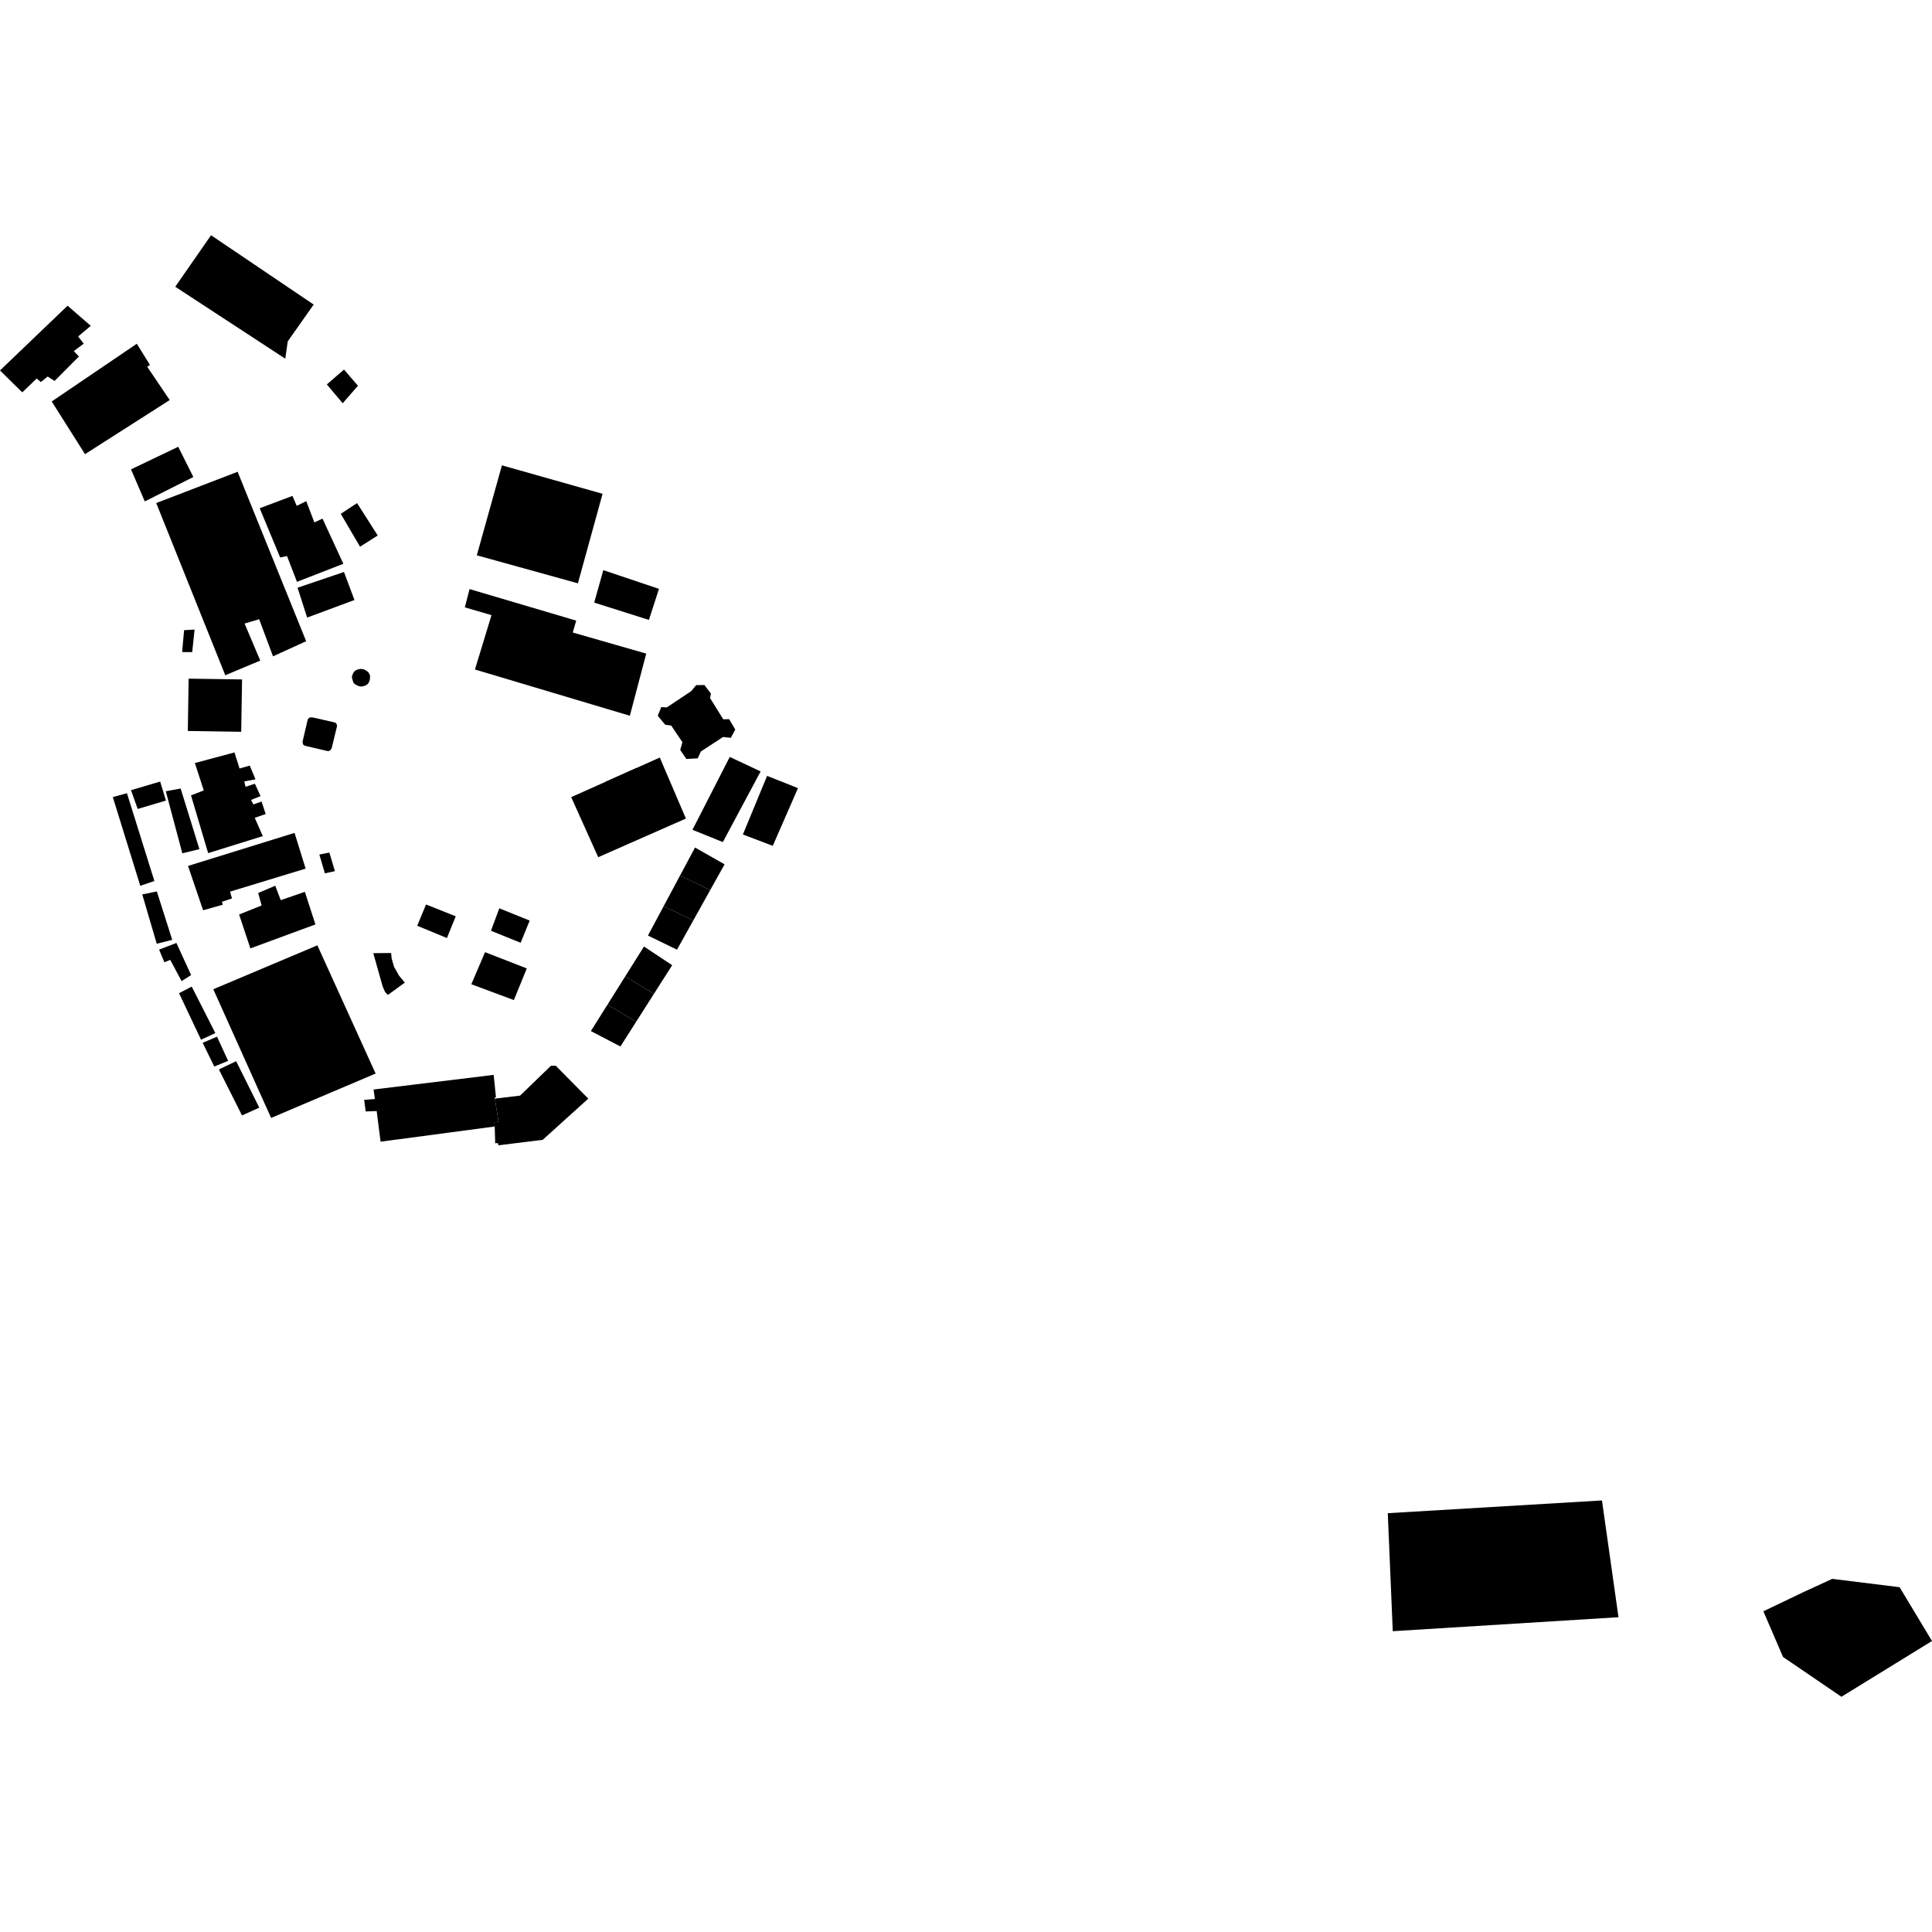 <?xml version="1.0" encoding="utf-8" standalone="no"?>
<!DOCTYPE svg PUBLIC "-//W3C//DTD SVG 1.1//EN"
  "http://www.w3.org/Graphics/SVG/1.1/DTD/svg11.dtd">
<!-- Created with matplotlib (https://matplotlib.org/) -->
<svg height="288pt" version="1.1" viewBox="0 0 288 288" width="288pt" xmlns="http://www.w3.org/2000/svg" xmlns:xlink="http://www.w3.org/1999/xlink">
 <defs>
  <style type="text/css">
*{stroke-linecap:butt;stroke-linejoin:round;}
  </style>
 </defs>
 <g id="figure_1">
  <g id="patch_1">
   <path d="M 0 288 
L 288 288 
L 288 0 
L 0 0 
z
" style="fill:none;opacity:0;"/>
  </g>
  <g id="axes_1">
   <g id="PatchCollection_1">
    <path clip-path="url(#pe183cdcdfb)" d="M 73.186 138.748 
L 77.612 140.538 
L 78.959 137.23 
L 74.43 135.404 
L 73.186 138.748 
"/>
    <path clip-path="url(#pe183cdcdfb)" d="M 62.196 138.002 
L 63.509 134.829 
L 67.935 136.592 
L 66.623 139.83 
L 62.196 138.002 
"/>
    <path clip-path="url(#pe183cdcdfb)" d="M 74.303 170.729 
L 80.901 169.912 
L 87.694 163.772 
L 82.842 158.864 
L 82.126 158.875 
L 77.528 163.321 
L 73.772 163.769 
L 74.314 167.237 
L 73.7 167.279 
L 73.746 167.921 
L 73.821 170.429 
L 74.211 170.39 
L 74.303 170.729 
"/>
    <path clip-path="url(#pe183cdcdfb)" d="M 55.689 162.41 
L 73.589 160.231 
L 73.739 161.65 
L 73.931 163.572 
L 73.744 163.602 
L 73.772 163.769 
L 74.314 167.237 
L 73.7 167.279 
L 73.746 167.921 
L 66.992 168.822 
L 56.732 170.189 
L 56.152 165.624 
L 54.515 165.683 
L 54.285 163.956 
L 55.885 163.828 
L 55.689 162.41 
"/>
    <path clip-path="url(#pe183cdcdfb)" d="M 31.795 147.464 
L 47.308 140.917 
L 55.219 158.33 
L 55.993 160.032 
L 45.163 164.629 
L 40.415 166.65 
L 31.795 147.464 
"/>
    <path clip-path="url(#pe183cdcdfb)" d="M 32.629 159.415 
L 35.203 158.19 
L 38.652 165.115 
L 36.077 166.275 
L 32.629 159.415 
"/>
    <path clip-path="url(#pe183cdcdfb)" d="M 30.212 155.452 
L 32.349 154.537 
L 34.007 158.139 
L 31.94 158.988 
L 30.212 155.452 
"/>
    <path clip-path="url(#pe183cdcdfb)" d="M 26.689 148.052 
L 28.58 147.071 
L 32.101 154.001 
L 29.966 154.986 
L 26.689 148.052 
"/>
    <path clip-path="url(#pe183cdcdfb)" d="M 47.604 127.386 
L 49.099 127.092 
L 49.926 129.858 
L 48.431 130.184 
L 47.604 127.386 
"/>
    <path clip-path="url(#pe183cdcdfb)" d="M 36.399 136.915 
L 37.542 140.054 
L 39.914 139.303 
L 38.807 136.098 
L 36.399 136.915 
"/>
    <path clip-path="url(#pe183cdcdfb)" d="M 35.642 136.321 
L 38.997 134.976 
L 38.49 133.119 
L 41.031 132.031 
L 41.848 134.186 
L 45.444 132.945 
L 47.02 137.802 
L 37.323 141.376 
L 35.642 136.321 
"/>
    <path clip-path="url(#pe183cdcdfb)" d="M 28.028 129.083 
L 31.702 127.944 
L 43.907 124.157 
L 45.45 129.128 
L 45.557 129.483 
L 34.292 132.915 
L 34.583 133.927 
L 33.09 134.426 
L 33.199 134.867 
L 30.278 135.692 
L 28.028 129.083 
"/>
    <path clip-path="url(#pe183cdcdfb)" d="M 23.719 141.558 
L 26.297 140.566 
L 28.487 145.348 
L 27.068 146.252 
L 25.381 143.089 
L 24.501 143.443 
L 23.719 141.558 
"/>
    <path clip-path="url(#pe183cdcdfb)" d="M 21.205 133.326 
L 23.38 132.886 
L 25.674 140.1 
L 23.365 140.682 
L 21.205 133.326 
"/>
    <path clip-path="url(#pe183cdcdfb)" d="M 16.818 118.82 
L 18.924 118.241 
L 23.014 131.33 
L 20.91 132.044 
L 16.818 118.82 
"/>
    <path clip-path="url(#pe183cdcdfb)" d="M 19.527 117.793 
L 23.875 116.503 
L 24.738 119.339 
L 20.527 120.589 
L 19.527 117.793 
"/>
    <path clip-path="url(#pe183cdcdfb)" d="M 24.716 117.95 
L 26.927 117.542 
L 29.728 126.58 
L 27.18 127.199 
L 24.716 117.95 
"/>
    <path clip-path="url(#pe183cdcdfb)" d="M 29.049 113.746 
L 34.953 112.161 
L 35.707 114.555 
L 37.236 114.126 
L 37.939 115.823 
L 38.087 116.177 
L 36.419 116.479 
L 36.5 116.824 
L 36.604 117.287 
L 37.995 116.828 
L 38.843 118.674 
L 37.418 119.242 
L 37.602 119.591 
L 37.769 119.913 
L 38.993 119.488 
L 39.602 121.344 
L 37.974 121.91 
L 39.176 124.637 
L 31.424 127.051 
L 31.029 127.171 
L 28.473 118.567 
L 30.374 117.829 
L 29.049 113.746 
"/>
    <path clip-path="url(#pe183cdcdfb)" d="M 27.151 97.201 
L 27.441 93.942 
L 29.006 93.847 
L 28.652 97.21 
L 27.151 97.201 
"/>
    <path clip-path="url(#pe183cdcdfb)" d="M 45.107 110.526 
L 45.874 107.259 
L 45.988 107.09 
L 46.195 106.952 
L 46.464 106.931 
L 46.877 107.006 
L 49.75 107.658 
L 49.923 107.704 
L 50.108 107.82 
L 50.234 108.072 
L 50.223 108.31 
L 49.454 111.496 
L 49.37 111.665 
L 49.201 111.867 
L 48.984 111.973 
L 48.693 111.929 
L 45.646 111.215 
L 45.34 111.117 
L 45.18 110.968 
L 45.125 110.747 
L 45.107 110.526 
"/>
    <path clip-path="url(#pe183cdcdfb)" d="M 52.479 101.106 
L 52.693 101.784 
L 52.936 102.013 
L 53.228 102.165 
L 53.469 102.28 
L 53.811 102.34 
L 54.13 102.302 
L 54.54 102.161 
L 54.842 101.95 
L 55.025 101.629 
L 55.122 101.373 
L 55.153 101.048 
L 55.162 100.675 
L 55.042 100.455 
L 54.9 100.187 
L 54.623 99.986 
L 54.279 99.791 
L 53.8 99.712 
L 53.394 99.773 
L 52.99 99.947 
L 52.734 100.189 
L 52.601 100.461 
L 52.473 100.733 
L 52.479 101.106 
"/>
    <path clip-path="url(#pe183cdcdfb)" d="M 28.119 101.164 
L 32.722 101.233 
L 36.083 101.283 
L 35.957 109.086 
L 34.395 109.062 
L 27.997 108.962 
L 28.119 101.164 
"/>
    <path clip-path="url(#pe183cdcdfb)" d="M 50.798 76.594 
L 53.229 74.994 
L 56.305 79.827 
L 53.671 81.496 
L 50.798 76.594 
"/>
    <path clip-path="url(#pe183cdcdfb)" d="M 44.355 87.611 
L 45.788 92.059 
L 52.84 89.44 
L 51.275 85.264 
L 44.355 87.611 
"/>
    <path clip-path="url(#pe183cdcdfb)" d="M 38.713 75.762 
L 43.596 73.923 
L 44.23 75.406 
L 45.653 74.707 
L 46.862 77.873 
L 48.078 77.313 
L 51.184 84.043 
L 44.27 86.731 
L 42.781 82.889 
L 41.763 83.105 
L 40.087 79.071 
L 38.713 75.762 
"/>
    <path clip-path="url(#pe183cdcdfb)" d="M 23.289 74.988 
L 35.424 70.327 
L 36.255 72.379 
L 36.456 72.884 
L 36.62 73.292 
L 39.149 79.54 
L 45.64 95.586 
L 40.697 97.837 
L 38.632 92.306 
L 37.463 92.655 
L 36.461 92.951 
L 38.795 98.472 
L 33.582 100.657 
L 28.57 88.161 
L 26.623 83.299 
L 23.289 74.988 
"/>
    <path clip-path="url(#pe183cdcdfb)" d="M 19.529 69.966 
L 26.569 66.601 
L 28.821 71.106 
L 21.582 74.745 
L 19.529 69.966 
"/>
    <path clip-path="url(#pe183cdcdfb)" d="M 7.71 59.847 
L 20.394 51.242 
L 21.26 52.634 
L 22.35 54.395 
L 21.948 54.672 
L 24.858 58.983 
L 25.3 59.636 
L 12.674 67.7 
L 7.71 59.847 
"/>
    <path clip-path="url(#pe183cdcdfb)" d="M 0 55.222 
L 10.074 45.571 
L 13.177 48.263 
L 13.533 48.571 
L 11.646 50.157 
L 12.482 51.231 
L 10.999 52.335 
L 11.764 53.14 
L 8.14 56.786 
L 7.103 56.127 
L 6.093 56.953 
L 5.47 56.423 
L 3.321 58.489 
L 0 55.222 
"/>
    <path clip-path="url(#pe183cdcdfb)" d="M 48.72 57.306 
L 51.279 55.092 
L 53.361 57.503 
L 51.083 60.112 
L 48.72 57.306 
"/>
    <path clip-path="url(#pe183cdcdfb)" d="M 26.123 42.745 
L 31.459 35.066 
L 46.759 45.4 
L 42.894 50.888 
L 42.523 53.467 
L 26.123 42.745 
"/>
    <path clip-path="url(#pe183cdcdfb)" d="M 71.077 82.78 
L 74.822 69.368 
L 89.823 73.609 
L 86.147 86.954 
L 71.077 82.78 
"/>
    <path clip-path="url(#pe183cdcdfb)" d="M 88.577 89.83 
L 89.935 84.992 
L 98.232 87.781 
L 96.733 92.411 
L 88.577 89.83 
"/>
    <path clip-path="url(#pe183cdcdfb)" d="M 69.292 90.538 
L 69.996 87.813 
L 85.894 92.516 
L 85.378 94.286 
L 96.334 97.434 
L 93.891 106.695 
L 70.8 99.802 
L 73.266 91.698 
L 69.292 90.538 
"/>
    <path clip-path="url(#pe183cdcdfb)" d="M 110.741 124.395 
L 115.196 126.087 
L 118.951 117.487 
L 117.032 116.722 
L 114.351 115.661 
L 110.741 124.395 
"/>
    <path clip-path="url(#pe183cdcdfb)" d="M 103.224 123.696 
L 107.753 125.528 
L 113.385 114.995 
L 108.785 112.835 
L 103.224 123.696 
"/>
    <path clip-path="url(#pe183cdcdfb)" d="M 98.051 106.694 
L 98.574 105.399 
L 99.394 105.457 
L 103.037 103.026 
L 103.776 102.134 
L 105.001 102.114 
L 105.977 103.386 
L 105.85 104.064 
L 107.812 107.222 
L 108.696 107.208 
L 109.605 108.751 
L 108.943 109.983 
L 107.782 109.866 
L 104.475 112.021 
L 104.013 113.045 
L 102.311 113.136 
L 101.4 111.794 
L 101.728 110.637 
L 100.052 108.155 
L 99.16 108.034 
L 98.051 106.694 
"/>
    <path clip-path="url(#pe183cdcdfb)" d="M 90.308 116.525 
L 91.569 119.749 
L 96.112 117.91 
L 94.863 114.486 
L 90.308 116.525 
"/>
    <path clip-path="url(#pe183cdcdfb)" d="M 85.148 118.828 
L 89.173 127.782 
L 102.247 122.02 
L 98.352 112.928 
L 94.863 114.486 
L 90.308 116.525 
L 85.148 118.828 
"/>
    <path clip-path="url(#pe183cdcdfb)" d="M 70.26 146.719 
L 72.305 141.941 
L 78.527 144.362 
L 76.602 149.08 
L 70.26 146.719 
"/>
    <path clip-path="url(#pe183cdcdfb)" d="M 58.304 142.063 
L 55.645 142.089 
L 57.05 147.067 
L 57.403 147.873 
L 57.822 148.309 
L 60.351 146.475 
L 59.48 145.434 
L 58.743 144.127 
L 58.383 142.878 
L 58.304 142.063 
"/>
    <path clip-path="url(#pe183cdcdfb)" d="M 103.607 126.339 
L 108.014 128.843 
L 105.862 132.694 
L 101.379 130.505 
L 103.607 126.339 
"/>
    <path clip-path="url(#pe183cdcdfb)" d="M 98.929 135.084 
L 101.379 130.505 
L 105.862 132.694 
L 103.35 137.204 
L 98.929 135.084 
"/>
    <path clip-path="url(#pe183cdcdfb)" d="M 96.587 139.462 
L 100.917 141.567 
L 103.35 137.204 
L 98.929 135.084 
L 96.587 139.462 
"/>
    <path clip-path="url(#pe183cdcdfb)" d="M 90.551 149.769 
L 93.2 145.548 
L 97.486 148.141 
L 94.831 152.313 
L 90.551 149.769 
"/>
    <path clip-path="url(#pe183cdcdfb)" d="M 100.201 143.882 
L 97.486 148.141 
L 93.2 145.548 
L 95.998 141.098 
L 100.201 143.882 
"/>
    <path clip-path="url(#pe183cdcdfb)" d="M 88.08 153.7 
L 92.484 155.999 
L 94.831 152.313 
L 90.551 149.769 
L 88.08 153.7 
"/>
    <path clip-path="url(#pe183cdcdfb)" d="M 262.863 240.191 
L 265.792 247 
L 274.498 252.934 
L 288 244.624 
L 283.171 236.602 
L 273.129 235.359 
L 268.929 237.29 
L 262.863 240.191 
"/>
    <path clip-path="url(#pe183cdcdfb)" d="M 206.874 225.569 
L 207.618 243.16 
L 241.267 241.075 
L 238.802 223.669 
L 206.874 225.569 
"/>
   </g>
  </g>
 </g>
 <defs>
  <clipPath id="pe183cdcdfb">
   <rect height="217.868" width="288" x="0" y="35.066"/>
  </clipPath>
 </defs>
</svg>
